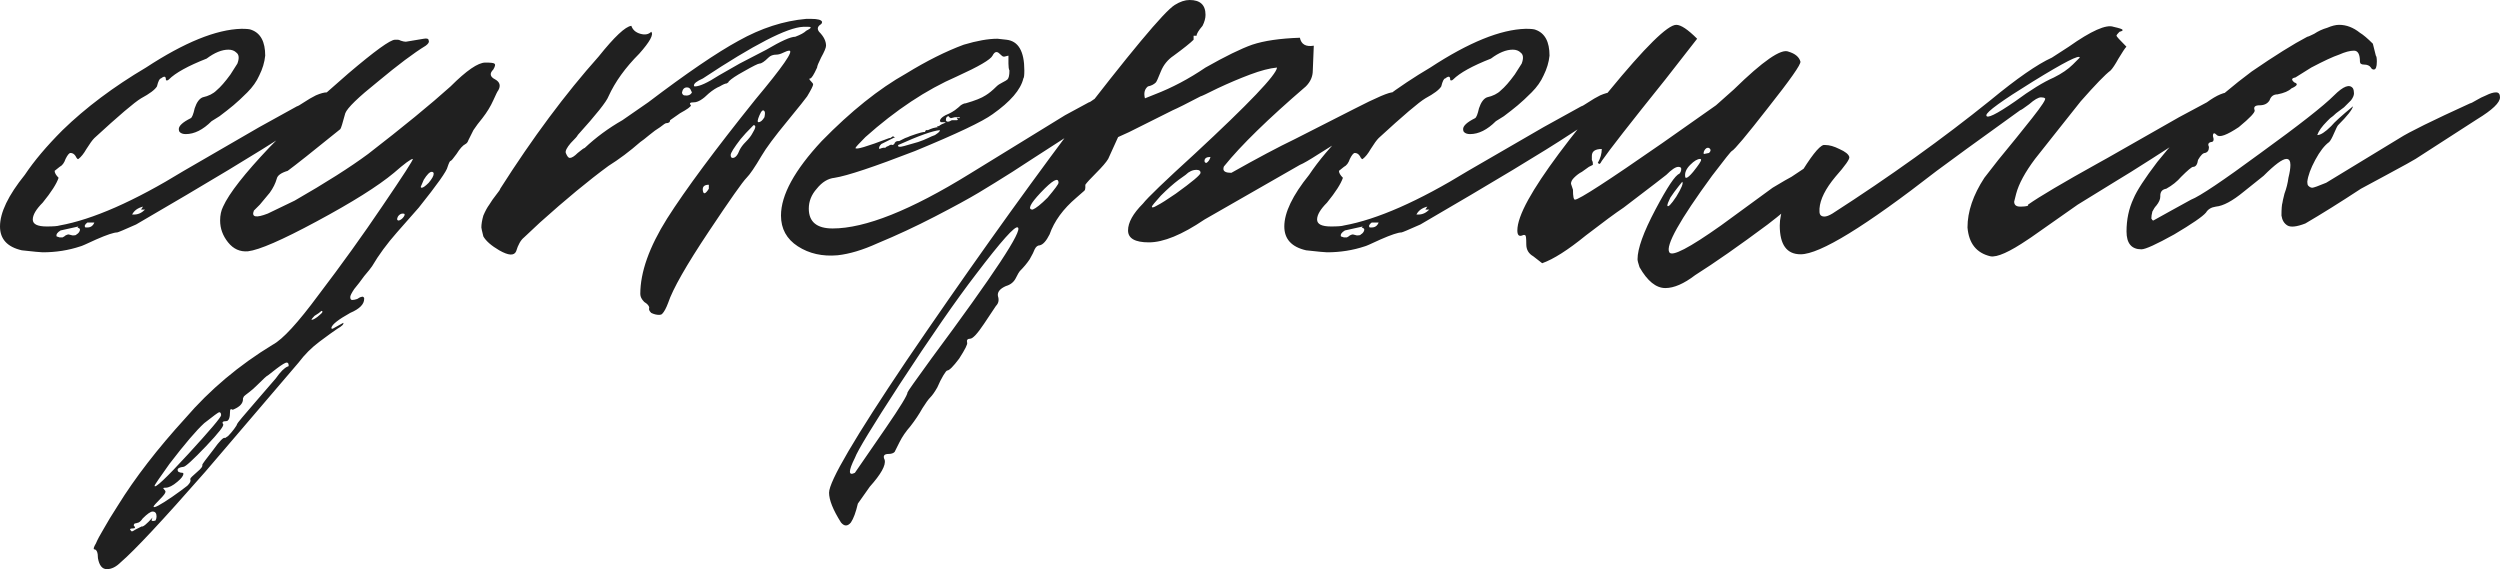 <?xml version="1.0" encoding="UTF-8"?> <svg xmlns="http://www.w3.org/2000/svg" viewBox="0 0 361.323 82.26" fill="none"><path d="M44.647 17.227L41.346 19.381C37.421 21.965 30.196 26.32 19.668 32.445C17.945 33.211 17.036 33.593 16.94 33.593C16.462 33.593 15.457 33.928 13.925 34.598C12.49 35.268 11.724 35.603 11.628 35.603C9.906 36.178 8.087 36.465 6.173 36.465C5.886 36.465 4.881 36.369 3.158 36.178C1.053 35.699 -0 34.55 -0 32.732C-0 30.722 1.196 28.234 3.589 25.267C4.929 23.257 6.747 21.104 9.044 18.807C12.394 15.552 16.414 12.538 21.103 9.762C26.654 6.125 31.248 4.259 34.885 4.163C35.651 4.163 36.13 4.211 36.321 4.307C37.661 4.785 38.331 6.03 38.331 8.039C38.235 8.997 37.948 9.954 37.469 10.911C37.087 11.772 36.512 12.586 35.747 13.351C34.981 14.117 34.311 14.739 33.737 15.218C33.163 15.696 32.493 16.222 31.727 16.797L30.579 17.514C29.334 18.759 28.09 19.381 26.846 19.381C26.463 19.381 26.176 19.285 25.985 19.094C25.889 18.998 25.841 18.854 25.841 18.663C25.841 18.184 26.415 17.658 27.564 17.084C27.755 16.988 27.947 16.51 28.138 15.648C28.425 14.787 28.808 14.26 29.286 14.069C30.148 13.878 30.818 13.543 31.296 13.064C31.87 12.586 32.541 11.82 33.306 10.767L34.311 9.188C34.598 8.422 34.55 7.896 34.168 7.609C33.88 7.322 33.498 7.178 33.019 7.178C32.062 7.178 31.009 7.609 29.861 8.47C27.181 9.523 25.362 10.528 24.405 11.485C24.31 11.581 24.214 11.628 24.118 11.628C24.022 11.628 23.975 11.581 23.975 11.485C23.975 11.006 23.735 10.959 23.257 11.341C23.065 11.341 22.874 11.724 22.683 12.49C22.395 12.968 21.63 13.543 20.386 14.213C19.429 14.787 17.179 16.701 13.638 19.955C13.351 20.242 12.968 20.769 12.49 21.534C12.107 22.204 11.724 22.683 11.341 22.97C11.246 23.066 11.102 22.922 10.911 22.539C10.719 22.252 10.48 22.108 10.193 22.108C10.001 22.108 9.762 22.396 9.475 22.97C9.284 23.544 8.996 23.927 8.614 24.118L7.896 24.693C7.896 24.98 8.087 25.315 8.47 25.697C8.183 26.559 7.417 27.755 6.173 29.286C5.216 30.243 4.737 31.057 4.737 31.727C4.737 32.397 5.407 32.732 6.747 32.732C7.704 32.732 8.326 32.684 8.614 32.588C13.399 31.727 19.381 29.095 26.559 24.693L37.469 18.376L42.925 15.361C43.02 15.361 43.355 15.17 43.93 14.787C44.504 14.404 45.078 14.069 45.652 13.782C46.322 13.495 46.849 13.351 47.232 13.351C47.71 13.351 47.949 13.59 47.949 14.069C47.949 14.835 46.849 15.887 44.647 17.227ZM19.094 31.009H19.381C19.955 31.009 20.481 30.77 20.96 30.291H20.386L20.673 29.861C19.907 30.052 19.381 30.435 19.094 31.009ZM12.346 32.875H12.633C13.112 32.875 13.447 32.636 13.638 32.158H12.633C12.25 32.445 12.155 32.684 12.346 32.875ZM11.485 33.019L11.198 32.875L11.341 32.732C10.958 32.828 10.097 33.019 8.757 33.306C8.279 33.593 8.087 33.88 8.183 34.168L8.614 34.311C8.805 34.311 8.949 34.311 9.044 34.311C9.236 34.216 9.379 34.12 9.475 34.024C9.666 33.928 9.81 33.88 9.906 33.88L10.48 34.024C10.863 34.024 11.054 33.976 11.054 33.88C11.246 33.785 11.389 33.641 11.485 33.45C11.581 33.258 11.581 33.115 11.485 33.019ZM57.081 5.742H57.512C57.608 5.742 57.751 5.79 57.943 5.886C58.23 5.982 58.469 6.03 58.66 6.03L61.245 5.599C61.723 5.503 61.962 5.599 61.962 5.886C62.058 6.077 61.914 6.317 61.532 6.604C59.809 7.657 57.512 9.379 54.641 11.772C51.769 14.069 50.19 15.6 49.903 16.366C49.52 17.802 49.281 18.567 49.185 18.663C45.166 21.917 42.629 23.927 41.577 24.693C40.62 24.98 40.093 25.363 39.997 25.841C39.806 26.511 39.471 27.181 38.992 27.851C38.514 28.425 38.035 28.999 37.557 29.574C37.078 30.052 36.791 30.339 36.696 30.435C36.313 31.392 36.983 31.536 38.705 30.866L42.581 28.999C47.08 26.415 50.621 24.166 53.205 22.252C58.277 18.328 62.249 15.074 65.121 12.49C67.418 10.193 69.092 9.044 70.145 9.044C70.911 9.044 71.342 9.092 71.437 9.188C71.629 9.284 71.581 9.571 71.294 10.049C70.719 10.624 70.815 11.102 71.581 11.485C72.251 11.868 72.394 12.394 72.012 13.064C71.916 13.16 71.677 13.638 71.294 14.5C70.911 15.361 70.385 16.222 69.715 17.084C69.236 17.658 68.805 18.232 68.423 18.807C68.135 19.381 67.896 19.859 67.705 20.242C67.609 20.529 67.465 20.721 67.274 20.816C66.891 21.008 66.46 21.486 65.982 22.252C65.503 22.922 65.216 23.257 65.121 23.257C65.025 23.257 64.881 23.544 64.69 24.118C64.594 24.693 63.207 26.654 60.527 30.004L57.368 33.593C55.933 35.22 54.736 36.847 53.779 38.474C53.588 38.762 53.205 39.24 52.631 39.91C52.152 40.58 51.674 41.202 51.195 41.776C50.812 42.351 50.621 42.733 50.621 42.925C50.621 43.212 50.717 43.356 50.908 43.356C51.1 43.356 51.339 43.308 51.626 43.212C51.913 43.02 52.105 42.925 52.2 42.925C52.392 42.829 52.535 42.877 52.631 43.068V43.212C52.631 43.977 51.961 44.648 50.621 45.222C48.898 46.179 47.989 46.897 47.893 47.375C47.893 47.567 48.037 47.567 48.324 47.375L49.616 46.657C49.712 46.849 49.425 47.136 48.755 47.519C48.18 47.902 47.319 48.524 46.171 49.385C45.022 50.246 44.017 51.251 43.156 52.4L29.661 68.192C23.536 75.178 19.468 79.533 17.458 81.256C16.788 81.926 16.118 82.261 15.448 82.261C14.778 82.261 14.348 81.734 14.156 80.681C14.156 79.82 13.965 79.389 13.582 79.389C13.486 79.294 13.582 79.007 13.869 78.528C14.061 78.049 14.444 77.332 15.018 76.375C15.496 75.513 16.166 74.413 17.028 73.073C19.516 69.053 22.77 64.842 26.79 60.439C30.331 56.324 34.542 52.783 39.423 49.816C40.859 49.05 43.06 46.657 46.027 42.638C49.377 38.235 52.439 33.976 55.215 29.861C58.277 25.363 59.761 23.066 59.665 22.97C59.378 22.97 58.469 23.64 56.938 24.98C54.641 26.894 50.908 29.239 45.74 32.014C40.763 34.694 37.461 36.13 35.834 36.321C34.686 36.417 33.729 35.986 32.963 35.029C32.197 34.072 31.814 33.019 31.814 31.871C31.814 31.105 31.958 30.435 32.245 29.861C33.107 27.947 35.356 25.075 38.992 21.247C42.438 17.706 46.218 14.165 50.334 10.624C54.162 7.369 56.411 5.742 57.081 5.742ZM62.393 24.836C62.106 24.836 61.723 25.219 61.245 25.985L60.814 26.99C60.814 27.085 60.862 27.133 60.957 27.133C61.149 27.133 61.484 26.894 61.962 26.415C62.441 25.841 62.68 25.41 62.68 25.123C62.68 24.932 62.584 24.836 62.393 24.836ZM57.512 31.296C57.32 31.679 57.368 31.871 57.656 31.871C57.943 31.775 58.182 31.584 58.373 31.296C58.565 31.009 58.517 30.866 58.23 30.866C57.943 30.866 57.703 31.009 57.512 31.296ZM46.458 44.935C46.266 45.126 45.931 45.365 45.453 45.652C45.166 45.94 45.022 46.131 45.022 46.227C45.213 46.227 45.5 46.083 45.883 45.796C46.362 45.413 46.601 45.174 46.601 45.078C46.601 44.982 46.553 44.935 46.458 44.935ZM41.72 52.831C41.72 52.543 41.624 52.4 41.433 52.4C41.242 52.4 40.763 52.687 39.997 53.261L38.705 54.266C38.61 54.266 38.083 54.745 37.126 55.702C36.743 56.085 36.36 56.42 35.978 56.707C35.595 56.994 35.356 57.185 35.26 57.281L35.116 57.568V57.712C35.116 58.286 34.686 58.765 33.824 59.147C33.633 59.243 33.537 59.243 33.537 59.147H33.394C33.298 59.147 33.25 59.243 33.25 59.434C33.25 60.391 33.059 60.87 32.676 60.87C32.197 60.87 32.054 61.013 32.245 61.301C32.437 61.492 31.623 62.545 29.805 64.459C27.89 66.469 26.79 67.474 26.503 67.474C25.737 67.569 25.498 67.809 25.785 68.192C25.976 68.287 26.168 68.335 26.359 68.335C26.455 68.335 26.503 68.383 26.503 68.479C26.503 68.766 26.215 69.149 25.641 69.627C24.971 70.201 24.397 70.489 23.919 70.489C23.631 70.489 23.536 70.536 23.631 70.632C23.823 70.824 23.919 70.967 23.919 71.063C23.919 71.254 23.679 71.589 23.201 72.068C22.531 72.738 22.196 73.12 22.196 73.216C22.196 73.503 23.105 73.025 24.923 71.781C25.881 71.111 26.598 70.584 27.077 70.201C27.46 69.819 27.603 69.531 27.508 69.34V69.196C27.508 69.101 27.843 68.766 28.513 68.192C29.087 67.713 29.326 67.378 29.23 67.187C29.23 67.091 29.757 66.373 30.809 65.033C31.766 63.693 32.341 63.119 32.532 63.311L32.963 63.023C33.25 62.736 33.537 62.401 33.824 62.018C34.111 61.636 34.255 61.396 34.255 61.301C34.255 61.205 35.212 60.056 37.126 57.855L39.854 54.697C40.524 53.74 41.098 53.165 41.577 52.974C41.672 52.974 41.72 52.926 41.72 52.831ZM31.671 59.578C31.575 59.578 30.857 60.104 29.518 61.157C28.369 62.21 26.694 64.172 24.493 67.043C23.057 69.053 22.339 70.106 22.339 70.201C22.339 70.68 23.966 69.149 27.22 65.607C30.379 62.162 31.958 60.296 31.958 60.009C31.958 59.722 31.862 59.578 31.671 59.578ZM22.052 73.934C21.765 73.934 21.287 74.269 20.617 74.939C20.425 75.226 20.234 75.418 20.042 75.513C19.755 75.609 19.564 75.657 19.468 75.657C19.372 75.752 19.325 75.848 19.325 75.944C19.612 76.231 19.564 76.375 19.181 76.375C18.798 76.375 18.703 76.47 18.894 76.662L19.037 76.805C19.133 76.805 19.325 76.709 19.612 76.518C19.803 76.422 19.995 76.327 20.186 76.231L20.473 76.088C20.665 76.183 21.191 75.752 22.052 74.795C21.957 74.987 21.909 75.13 21.909 75.226C22.004 75.322 22.196 75.322 22.483 75.226C22.579 75.035 22.627 74.843 22.627 74.652C22.627 74.173 22.435 73.934 22.052 73.934ZM95.268 45.509C94.886 45.509 94.503 45.413 94.12 45.222C93.833 44.935 93.737 44.695 93.833 44.504C93.833 44.217 93.593 43.93 93.115 43.643C92.732 43.26 92.541 42.877 92.541 42.494C92.541 39.336 93.833 35.699 96.417 31.584C99.097 27.372 103.356 21.63 109.194 14.356C113.118 9.666 114.745 7.322 114.075 7.322C113.884 7.322 113.596 7.417 113.214 7.609C112.831 7.8 112.496 7.896 112.209 7.896C111.73 7.896 111.347 8.039 111.06 8.327C110.486 8.901 110.055 9.188 109.768 9.188C109.577 9.188 108.811 9.571 107.471 10.336C106.418 10.911 105.701 11.389 105.318 11.772C105.318 11.868 105.222 11.963 105.031 12.059C104.839 12.059 104.504 12.203 104.026 12.49C103.547 12.681 103.021 13.016 102.447 13.495C101.585 14.356 100.867 14.787 100.293 14.787C99.719 14.787 99.575 14.93 99.862 15.218C99.862 15.409 99.336 15.792 98.283 16.366L96.848 17.371C96.848 17.658 96.656 17.802 96.273 17.802C96.178 17.802 95.891 17.993 95.412 18.376C94.934 18.663 94.407 19.046 93.833 19.524C93.259 20.003 92.828 20.338 92.541 20.529C91.009 21.869 89.478 23.018 87.947 23.975C85.076 26.08 81.774 28.808 78.041 32.158L75.744 34.311C75.266 34.694 74.883 35.364 74.596 36.321C74.309 36.991 73.495 36.943 72.155 36.178C71.007 35.507 70.241 34.837 69.858 34.168C69.667 33.402 69.571 32.971 69.571 32.875C69.571 32.397 69.667 31.823 69.858 31.153C70.145 30.483 70.432 29.956 70.719 29.574C71.007 29.095 71.342 28.617 71.724 28.138C72.107 27.659 72.299 27.372 72.299 27.277C76.988 19.907 81.726 13.543 86.511 8.183C88.808 5.312 90.387 3.828 91.249 3.733C91.44 4.307 91.871 4.69 92.541 4.881C93.211 5.073 93.737 4.977 94.12 4.594C94.503 4.977 93.929 6.03 92.397 7.752C90.387 9.762 88.904 11.82 87.947 13.925C87.66 14.691 86.176 16.557 83.496 19.524C83.496 19.62 83.162 20.003 82.491 20.673C81.917 21.343 81.678 21.821 81.774 22.108C81.965 22.587 82.157 22.826 82.348 22.826C82.635 22.826 83.018 22.587 83.496 22.108C84.071 21.63 84.406 21.391 84.501 21.391C86.128 19.859 87.947 18.519 89.957 17.371L93.689 14.787C99.24 10.576 103.595 7.609 106.753 5.886C110.007 4.068 113.261 3.015 116.516 2.728H117.233C118.19 2.728 118.717 2.871 118.812 3.158C118.812 3.35 118.717 3.493 118.525 3.589C118.142 3.876 118.095 4.211 118.382 4.594C119.052 5.264 119.387 5.934 119.387 6.604C119.387 6.891 119.147 7.465 118.669 8.327C118.286 9.092 118.095 9.571 118.095 9.762C117.616 10.815 117.281 11.341 117.09 11.341C116.898 11.341 116.946 11.485 117.233 11.772C117.425 11.963 117.521 12.107 117.521 12.203C117.521 12.394 117.233 12.968 116.659 13.925C116.468 14.213 115.51 15.409 113.788 17.514C111.969 19.716 110.725 21.391 110.055 22.539C109.098 24.166 108.38 25.219 107.902 25.697C107.327 26.272 105.509 28.856 102.447 33.45C99.192 38.331 97.23 41.776 96.561 43.786C96.273 44.552 95.986 45.078 95.699 45.365C95.603 45.461 95.46 45.509 95.268 45.509ZM100.293 12.346C100.293 12.442 100.341 12.49 100.437 12.49C101.107 12.49 102.255 11.963 103.882 10.911L106.897 9.188L110.773 7.178C112.879 5.934 114.266 5.312 114.936 5.312C115.702 5.025 116.228 4.738 116.516 4.45C117.281 4.068 117.377 3.876 116.803 3.876C116.611 3.876 116.372 3.876 116.085 3.876C113.788 3.972 108.955 6.46 101.585 11.341C100.724 11.724 100.293 12.059 100.293 12.346ZM99.862 13.064C99.767 12.777 99.575 12.633 99.288 12.633C98.905 12.633 98.666 12.873 98.57 13.351C98.57 13.543 98.666 13.686 98.857 13.782C99.432 13.878 99.815 13.734 100.006 13.351L99.862 13.064ZM109.768 16.653C109.481 17.323 109.433 17.658 109.625 17.658C109.912 17.658 110.199 17.419 110.486 16.94C110.582 16.462 110.582 16.175 110.486 16.079C110.295 15.792 110.055 15.983 109.768 16.653ZM105.892 22.826C106.275 22.826 106.61 22.443 106.897 21.678C107.088 21.295 107.375 20.912 107.758 20.529C108.237 20.051 108.572 19.62 108.763 19.237C109.242 18.472 109.29 18.089 108.907 18.089C108.045 18.95 107.423 19.62 107.04 20.099C106.083 21.343 105.605 22.108 105.605 22.396C105.605 22.683 105.701 22.826 105.892 22.826ZM102.447 26.702C101.776 26.702 101.489 26.99 101.585 27.564C101.681 28.138 101.968 28.042 102.447 27.277C102.447 26.894 102.447 26.702 102.447 26.702ZM112.875 31.153C112.875 28.186 114.837 24.597 118.761 20.386C122.972 16.079 127.04 12.825 130.964 10.624C133.93 8.805 136.706 7.417 139.29 6.46C141.204 5.886 142.831 5.599 144.171 5.599L145.463 5.742C147.186 5.934 148.047 7.417 148.047 10.193C148.047 10.863 148 11.246 147.904 11.341C147.521 12.968 146.038 14.691 143.453 16.51C142.018 17.562 138.285 19.333 132.256 21.821C126.322 24.118 122.446 25.41 120.627 25.697C119.67 25.793 118.809 26.32 118.043 27.277C117.277 28.138 116.895 29.095 116.895 30.148C116.895 32.062 118.043 33.019 120.34 33.019C125.03 33.019 131.634 30.387 140.151 25.123L153.933 16.653L157.379 14.787C157.474 14.787 157.714 14.643 158.097 14.356C158.575 14.069 159.006 13.83 159.389 13.638C159.867 13.447 160.298 13.351 160.681 13.351C161.159 13.351 161.399 13.59 161.399 14.069C161.399 14.835 160.298 15.887 158.097 17.227L149.196 22.97L146.325 24.836C144.506 25.985 142.879 26.99 141.444 27.851C140.008 28.712 137.902 29.861 135.127 31.296C132.351 32.732 129.576 34.024 126.8 35.173C124.695 36.13 122.781 36.704 121.058 36.895C118.857 37.087 116.943 36.656 115.315 35.603C113.688 34.55 112.875 33.067 112.875 31.153ZM127.949 21.391C127.949 21.295 128.092 21.199 128.379 21.104C128.667 20.912 128.858 20.864 128.954 20.96C129.049 20.96 129.145 20.912 129.241 20.816C129.336 20.529 129.528 20.386 129.815 20.386H129.959L130.82 19.955C131.107 19.859 131.346 19.764 131.538 19.668C132.878 19.189 133.596 18.998 133.691 19.094C133.691 18.998 133.739 18.902 133.835 18.807H134.122C134.313 18.711 134.553 18.615 134.84 18.519C135.223 18.424 135.462 18.376 135.557 18.376L135.414 18.232H135.701C135.797 18.137 135.94 18.041 136.132 17.945C136.419 17.849 136.61 17.754 136.706 17.658H135.988L135.845 17.514C135.845 17.132 136.323 16.749 137.28 16.366C137.472 16.27 137.711 16.127 137.998 15.935C138.381 15.648 138.668 15.409 138.86 15.218C139.147 15.026 139.386 14.93 139.577 14.93C140.917 14.548 141.874 14.165 142.449 13.782C142.927 13.495 143.453 13.064 144.028 12.49C144.219 12.298 144.506 12.107 144.889 11.916C145.272 11.724 145.511 11.581 145.607 11.485C145.798 11.294 145.894 10.863 145.894 10.193C145.798 10.001 145.75 9.666 145.75 9.188C145.75 8.614 145.75 8.231 145.75 8.039L145.176 8.183H145.033C144.937 8.183 144.745 8.039 144.458 7.752C144.076 7.369 143.74 7.465 143.453 8.039C143.166 8.614 141.444 9.619 138.285 11.054C133.883 12.968 129.48 15.887 125.078 19.811C124.121 20.769 123.642 21.295 123.642 21.391C123.642 21.678 125.269 21.199 128.523 19.955H128.667L129.097 19.668C129.097 19.764 129.193 19.811 129.384 19.811L127.949 20.529L127.374 20.816C127.087 21.104 126.992 21.343 127.087 21.534C127.566 21.343 127.853 21.295 127.949 21.391ZM138.429 17.227C138.333 17.132 138.285 17.084 138.285 17.084C138.381 16.988 138.477 16.988 138.572 17.084C138.668 17.084 138.716 17.036 138.716 16.94C138.62 16.94 138.477 16.94 138.285 16.94C138.189 16.94 138.142 16.94 138.142 16.94H137.998C137.998 16.94 137.807 16.988 137.424 17.084C137.232 16.988 137.137 16.892 137.137 16.797C136.85 16.797 136.706 16.988 136.706 17.371C136.802 17.658 137.089 17.658 137.567 17.371C137.759 17.371 137.998 17.371 138.285 17.371C138.381 17.371 138.429 17.323 138.429 17.227ZM135.845 18.807C134.792 18.902 132.782 19.62 129.815 20.96C129.719 21.247 130.006 21.295 130.677 21.104L132.686 20.529C133.261 20.338 133.739 20.146 134.122 19.955C134.505 19.764 134.84 19.62 135.127 19.524C135.414 19.333 135.605 19.189 135.701 19.094C135.797 18.998 135.845 18.902 135.845 18.807ZM198.782 17.227C198.399 17.514 197.537 18.089 196.198 18.95C194.858 19.811 193.948 20.338 193.47 20.529C192.896 20.816 191.939 21.391 190.599 22.252C189.259 23.113 188.35 23.64 187.871 23.831L174.089 31.727C170.835 33.928 168.155 35.029 166.05 35.029C164.04 35.029 163.035 34.455 163.035 33.306C163.035 32.158 163.753 30.866 165.188 29.43C165.858 28.569 168.347 26.176 172.654 22.252C180.501 14.978 184.474 10.815 184.569 9.762C183.516 9.858 182.224 10.193 180.693 10.767C179.162 11.341 177.582 12.011 175.955 12.777C174.424 13.543 173.611 13.925 173.515 13.925C171.505 14.978 170.165 15.648 169.495 15.935L163.178 19.094L161.599 19.811L160.164 22.97C159.877 23.448 159.302 24.118 158.441 24.98C157.58 25.841 157.053 26.415 156.862 26.702C156.862 26.798 156.862 26.942 156.862 27.133C156.862 27.324 156.814 27.468 156.718 27.564L155.57 28.569C153.656 30.196 152.363 31.966 151.694 33.88C151.215 34.837 150.737 35.364 150.258 35.46C149.971 35.46 149.732 35.651 149.54 36.034C149.444 36.321 149.205 36.799 148.822 37.469C148.44 38.044 147.961 38.618 147.387 39.192C147.291 39.288 147.1 39.623 146.812 40.197C146.525 40.771 146.047 41.154 145.377 41.346C144.516 41.729 144.133 42.207 144.228 42.781C144.42 43.356 144.324 43.834 143.941 44.217L142.219 46.801C141.261 48.237 140.591 48.954 140.209 48.954C139.826 48.954 139.682 49.146 139.778 49.529C139.874 49.72 139.491 50.486 138.629 51.826C137.768 52.974 137.194 53.548 136.907 53.548C136.811 53.548 136.62 53.788 136.333 54.266C136.045 54.745 135.758 55.319 135.471 55.989C135.088 56.659 134.753 57.137 134.466 57.424C134.179 57.712 133.796 58.238 133.318 59.004C132.839 59.865 132.265 60.726 131.595 61.588C130.925 62.353 130.399 63.119 130.016 63.885C129.633 64.65 129.394 65.129 129.298 65.32C129.107 65.512 128.819 65.607 128.437 65.607C127.767 65.607 127.575 65.895 127.862 66.469C128.054 67.235 127.336 68.526 125.709 70.345L123.986 72.786C123.699 74.03 123.364 74.939 122.981 75.513C122.503 76.088 122.024 76.088 121.546 75.513C120.397 73.695 119.823 72.259 119.823 71.206C119.823 69.579 123.556 63.215 131.021 52.113C139.156 40.149 147.052 29.047 154.708 18.807C163.226 7.704 168.251 1.675 169.782 0.718C170.548 0.239 171.266 0 171.936 0C173.467 0 174.233 0.718 174.233 2.153C174.233 2.632 174.089 3.158 173.802 3.733C173.228 4.403 172.941 4.881 172.941 5.168H172.51V5.742C172.031 6.221 171.074 6.987 169.639 8.039C168.777 8.614 168.155 9.379 167.772 10.336C167.39 11.294 167.15 11.82 167.055 11.916C166.767 12.203 166.385 12.394 165.906 12.49C165.428 12.873 165.284 13.447 165.476 14.213L166.911 13.638C169.399 12.681 171.84 11.389 174.233 9.762C177.104 8.135 179.353 7.035 180.98 6.46C182.703 5.886 185 5.551 187.871 5.455C188.063 6.412 188.732 6.795 189.881 6.604L189.737 10.193C189.737 11.054 189.402 11.82 188.732 12.49C183.277 17.18 179.353 21.008 176.96 23.975C176.865 24.07 176.817 24.214 176.817 24.405C176.817 24.788 177.2 24.98 177.965 24.98C181.698 22.874 184.761 21.247 187.153 20.099C191.843 17.706 194.666 16.27 195.623 15.792C198.973 14.069 200.887 13.256 201.366 13.351C201.844 13.351 202.084 13.59 202.084 14.069C202.084 14.835 200.983 15.887 198.782 17.227ZM174.95 22.683C174.376 22.683 174.089 22.874 174.089 23.257C174.089 23.448 174.185 23.544 174.376 23.544C174.663 23.353 174.855 23.066 174.95 22.683ZM166.48 29.861C166.48 30.052 166.72 30.004 167.198 29.717C167.772 29.43 168.682 28.856 169.926 27.995C172.318 26.272 173.515 25.267 173.515 24.98C173.515 24.693 173.323 24.549 172.941 24.549C172.366 24.549 171.84 24.788 171.361 25.267L170.357 25.985C169.591 26.559 168.729 27.324 167.772 28.282C166.911 29.239 166.48 29.765 166.48 29.861ZM152.986 26.415C152.986 25.554 152.124 26.033 150.401 27.851C148.87 29.478 148.487 30.291 149.253 30.291C149.732 30.1 150.449 29.526 151.406 28.569C152.459 27.324 152.986 26.607 152.986 26.415ZM134.61 51.826C143.702 39.575 147.865 33.258 147.1 32.875C146.717 32.588 144.707 34.837 141.07 39.623C138.199 43.356 134.514 48.667 130.016 55.558C126.092 61.588 123.938 65.129 123.556 66.182C122.599 68.096 122.599 68.814 123.556 68.335L128.006 61.875C130.112 58.812 131.164 57.09 131.164 56.707C131.164 56.611 132.313 54.984 134.61 51.826ZM230.268 17.227L226.966 19.381C223.042 21.965 215.816 26.32 205.288 32.445C203.565 33.211 202.656 33.593 202.56 33.593C202.082 33.593 201.077 33.928 199.545 34.598C198.11 35.268 197.344 35.603 197.249 35.603C195.526 36.178 193.707 36.465 191.793 36.465C191.506 36.465 190.501 36.369 188.778 36.178C186.673 35.699 185.62 34.55 185.62 32.732C185.62 30.722 186.816 28.234 189.209 25.267C190.549 23.257 192.367 21.104 194.664 18.807C198.014 15.552 202.034 12.538 206.723 9.762C212.274 6.125 216.868 4.259 220.505 4.163C221.271 4.163 221.75 4.211 221.941 4.307C223.281 4.785 223.951 6.03 223.951 8.039C223.855 8.997 223.568 9.954 223.089 10.911C222.707 11.772 222.132 12.586 221.367 13.351C220.601 14.117 219.931 14.739 219.357 15.218C218.783 15.696 218.113 16.222 217.347 16.797L216.198 17.514C214.954 18.759 213.71 19.381 212.466 19.381C212.083 19.381 211.796 19.285 211.604 19.094C211.509 18.998 211.461 18.854 211.461 18.663C211.461 18.184 212.035 17.658 213.184 17.084C213.375 16.988 213.567 16.51 213.758 15.648C214.045 14.787 214.428 14.26 214.906 14.069C215.768 13.878 216.438 13.543 216.916 13.064C217.491 12.586 218.161 11.82 218.926 10.767L219.931 9.188C220.218 8.422 220.17 7.896 219.787 7.609C219.5 7.322 219.118 7.178 218.639 7.178C217.682 7.178 216.629 7.609 215.481 8.47C212.801 9.523 210.983 10.528 210.026 11.485C209.93 11.581 209.834 11.628 209.738 11.628C209.643 11.628 209.595 11.581 209.595 11.485C209.595 11.006 209.355 10.959 208.877 11.341C208.685 11.341 208.494 11.724 208.303 12.49C208.015 12.968 207.25 13.543 206.006 14.213C205.049 14.787 202.8 16.701 199.258 19.955C198.971 20.242 198.588 20.769 198.11 21.534C197.727 22.204 197.344 22.683 196.961 22.97C196.866 23.066 196.722 22.922 196.531 22.539C196.339 22.252 196.1 22.108 195.813 22.108C195.622 22.108 195.382 22.396 195.095 22.97C194.904 23.544 194.617 23.927 194.234 24.118L193.516 24.693C193.516 24.98 193.707 25.315 194.09 25.697C193.803 26.559 193.037 27.755 191.793 29.286C190.836 30.243 190.358 31.057 190.358 31.727C190.358 32.397 191.028 32.732 192.367 32.732C193.324 32.732 193.947 32.684 194.234 32.588C199.019 31.727 205.001 29.095 212.179 24.693L223.089 18.376L228.545 15.361C228.64 15.361 228.975 15.17 229.55 14.787C230.124 14.404 230.698 14.069 231.272 13.782C231.942 13.495 232.469 13.351 232.852 13.351C233.33 13.351 233.569 13.59 233.569 14.069C233.569 14.835 232.469 15.887 230.268 17.227ZM204.714 31.009H205.001C205.575 31.009 206.101 30.77 206.58 30.291H206.006L206.293 29.861C205.527 30.052 205.001 30.435 204.714 31.009ZM197.966 32.875H198.253C198.732 32.875 199.067 32.636 199.258 32.158H198.253C197.87 32.445 197.775 32.684 197.966 32.875ZM197.105 33.019L196.818 32.875L196.961 32.732C196.579 32.828 195.717 33.019 194.377 33.306C193.899 33.593 193.707 33.88 193.803 34.168L194.234 34.311C194.425 34.311 194.569 34.311 194.664 34.311C194.856 34.216 194.999 34.12 195.095 34.024C195.286 33.928 195.43 33.88 195.526 33.88L196.1 34.024C196.483 34.024 196.674 33.976 196.674 33.88C196.866 33.785 197.009 33.641 197.105 33.45C197.201 33.258 197.201 33.115 197.105 33.019ZM236.959 38.618C236.767 38.044 236.672 37.661 236.672 37.469C236.672 35.938 237.533 33.546 239.256 30.291C240.979 27.037 242.127 25.315 242.701 25.123C242.893 24.932 242.988 24.693 242.988 24.405C242.988 24.214 242.845 24.118 242.558 24.118C242.175 24.118 241.601 24.501 240.835 25.267C240.739 25.363 238.681 26.942 234.662 30.004C233.513 30.77 231.695 32.11 229.207 34.024C226.622 36.13 224.517 37.469 222.89 38.044L221.598 37.039C220.928 36.656 220.593 36.082 220.593 35.316C220.593 34.455 220.545 34.024 220.449 34.024C220.353 33.928 220.21 33.928 220.019 34.024C219.54 34.216 219.301 33.976 219.301 33.306C219.301 32.253 219.827 30.77 220.88 28.856C222.89 25.219 226.766 20.003 232.509 13.208C237.772 6.795 241.026 3.589 242.27 3.589C242.941 3.589 243.945 4.259 245.285 5.599L240.692 11.485C235.619 17.802 232.556 21.726 231.503 23.257C231.408 23.448 231.312 23.592 231.216 23.688C231.121 23.688 231.025 23.64 230.929 23.544C231.312 22.874 231.503 22.204 231.503 21.534C230.546 21.534 230.068 21.869 230.068 22.539C230.068 22.731 230.068 22.922 230.068 23.113C230.164 23.305 230.211 23.448 230.211 23.544C230.211 23.64 230.211 23.735 230.211 23.831L229.637 24.118C229.35 24.31 229.015 24.549 228.632 24.836C228.249 25.028 227.867 25.315 227.484 25.697C227.197 25.985 227.053 26.272 227.053 26.559L227.34 27.42C227.34 28.377 227.436 28.856 227.627 28.856C228.202 28.856 232.413 26.128 240.261 20.673L248.013 15.218L250.597 12.921C254.808 8.805 257.439 6.987 258.494 7.465C259.451 7.752 260.025 8.231 260.215 8.901C260.313 9.284 258.733 11.533 255.478 15.648C252.417 19.572 250.692 21.63 250.31 21.821C250.215 21.821 249.257 23.018 247.439 25.41C242.749 31.823 240.692 35.507 241.266 36.465C241.649 37.135 244.137 35.842 248.731 32.588L256.197 27.133C257.631 26.272 258.541 25.745 258.923 25.554L261.939 23.544C262.896 22.874 263.708 22.635 264.378 22.826V23.113C264.378 23.592 264.188 24.07 263.806 24.549C261.889 27.037 259.116 29.669 255.478 32.445C251.362 35.507 247.869 37.948 244.998 39.767C243.371 41.011 241.936 41.633 240.692 41.633C239.351 41.633 238.107 40.628 236.959 38.618ZM247.008 21.391C246.721 21.295 246.482 21.438 246.29 21.821C246.195 22.108 246.195 22.252 246.29 22.252L247.008 22.108C247.295 21.821 247.295 21.582 247.008 21.391ZM243.706 25.697C243.898 25.697 244.233 25.41 244.711 24.836C245.477 23.879 245.86 23.305 245.86 23.113C245.86 23.018 245.812 22.97 245.716 22.97C245.333 22.97 244.855 23.257 244.28 23.831C243.706 24.405 243.467 24.98 243.563 25.554C243.563 25.65 243.611 25.697 243.706 25.697ZM243.132 26.272L242.558 26.99C242.175 27.468 241.792 27.995 241.409 28.569C241.122 29.143 240.979 29.526 240.979 29.717C241.074 30.004 241.505 29.574 242.27 28.425C243.036 27.181 243.323 26.463 243.132 26.272ZM284.361 32.875C284.361 30.579 285.173 28.186 286.8 25.697L288.811 23.113C290.628 20.912 292.255 18.902 293.691 17.084C295.128 15.265 295.748 14.308 295.558 14.213C295.463 14.117 295.271 14.069 294.983 14.069C294.601 14.069 294.026 14.404 293.262 15.074C292.494 15.648 292.065 15.935 291.97 15.935L284.216 21.534L279.911 24.693C269.573 32.732 263.016 36.752 260.243 36.752C258.231 36.752 257.227 35.364 257.227 32.588C257.227 30.674 258.136 28.329 259.955 25.554C261.677 22.683 262.874 21.151 263.544 20.96H263.831C264.406 20.96 265.075 21.151 265.84 21.534C266.702 21.917 267.179 22.3 267.277 22.683C267.372 22.97 266.702 23.927 265.265 25.554C263.831 27.277 263.064 28.808 262.969 30.148V30.579C262.969 31.057 263.209 31.296 263.686 31.296C263.973 31.296 264.358 31.153 264.835 30.866C273.161 25.506 280.77 20.051 287.662 14.5C291.49 11.341 294.456 9.284 296.562 8.327L299.004 6.747C302.257 4.45 304.411 3.493 305.463 3.876C306.325 4.068 306.755 4.211 306.755 4.307C306.85 4.403 306.707 4.498 306.325 4.594C306.038 4.881 305.893 5.073 305.893 5.168C305.893 5.264 306.373 5.79 307.33 6.747C307.137 6.939 306.755 7.513 306.18 8.47C305.703 9.332 305.321 9.906 305.033 10.193C304.266 10.767 302.832 12.251 300.725 14.643L296.85 19.524L294.121 22.97C292.687 24.884 291.777 26.559 291.395 27.995L291.108 29.143C291.108 29.622 291.395 29.861 291.97 29.861C292.542 29.861 292.927 29.813 293.117 29.717V29.574C294.743 28.425 298.142 26.415 303.309 23.544C303.502 23.448 303.931 23.209 304.601 22.826L314.938 16.94L318.959 14.787C320.393 13.734 321.543 13.256 322.402 13.351C322.882 13.351 323.122 13.59 323.122 14.069C323.122 14.835 322.02 15.887 319.819 17.227C312.642 21.917 307.999 24.884 305.893 26.128L300.296 29.574L293.549 34.311L293.117 34.598C290.438 36.417 288.619 37.23 287.662 37.039C285.653 36.56 284.551 35.173 284.361 32.875ZM291.25 14.643C293.451 13.016 295.318 11.868 296.85 11.198C297.999 10.624 298.906 10.001 299.578 9.332L300.583 8.327C300.583 7.848 298.334 8.997 293.834 11.772C289.336 14.548 287.087 16.175 287.087 16.653C287.087 17.227 288.476 16.557 291.25 14.643ZM309.499 36.034C308.062 36.034 307.345 35.173 307.345 33.45C307.345 31.727 307.679 30.148 308.349 28.712C308.826 27.564 309.976 25.793 311.795 23.401C315.623 18.615 320.168 14.26 325.433 10.336C328.782 8.039 331.463 6.365 333.472 5.312C333.567 5.312 333.904 5.168 334.476 4.881C335.051 4.498 335.673 4.211 336.343 4.02C337.013 3.733 337.587 3.589 338.067 3.589C339.119 3.589 340.124 3.972 341.081 4.738C341.56 5.025 342.183 5.551 342.947 6.317L343.377 8.039C343.474 8.135 343.522 8.422 343.522 8.901C343.522 9.666 343.377 10.049 343.09 10.049C342.9 10.049 342.755 9.954 342.66 9.762C342.47 9.475 342.133 9.332 341.655 9.332C341.273 9.332 341.081 9.188 341.081 8.901C341.081 7.848 340.793 7.322 340.219 7.322C339.646 7.322 338.927 7.513 338.067 7.896C337.205 8.183 335.866 8.805 334.047 9.762L331.75 11.198C331.175 11.294 331.128 11.533 331.605 11.916C332.18 12.107 332.038 12.394 331.175 12.777C330.793 13.16 330.124 13.447 329.166 13.638C328.592 13.638 328.209 13.925 328.017 14.5C327.73 14.978 327.252 15.218 326.58 15.218C325.911 15.218 325.673 15.457 325.863 15.935C325.958 16.222 325.193 17.036 323.567 18.376C321.845 19.524 320.791 19.907 320.408 19.524C320.026 19.142 319.834 19.189 319.834 19.668C320.026 20.242 319.928 20.529 319.546 20.529C319.164 20.625 319.069 20.864 319.259 21.247C319.259 21.726 319.069 22.013 318.687 22.108C318.399 22.108 318.064 22.443 317.68 23.113C317.585 23.783 317.345 24.118 316.962 24.118C316.773 24.118 316.198 24.597 315.241 25.554C314.666 26.224 313.949 26.798 313.087 27.277C312.512 27.372 312.225 27.707 312.225 28.282V28.425C312.225 28.808 312.035 29.239 311.65 29.717C311.46 29.909 311.268 30.196 311.078 30.579C310.98 30.961 310.933 31.296 310.933 31.584C311.028 31.775 311.125 31.871 311.22 31.871L313.804 30.435L316.675 28.856C317.919 28.377 321.27 26.128 326.725 22.108C332.275 18.089 335.818 15.313 337.347 13.782C338.689 12.442 339.596 12.107 340.076 12.777C340.171 12.968 340.219 13.208 340.219 13.495C340.219 13.782 340.076 14.117 339.789 14.5C339.501 14.787 339.167 15.122 338.784 15.505C338.402 15.792 338.017 16.079 337.635 16.366C337.347 16.653 337.06 16.892 336.775 17.084L336.343 17.514C335.578 18.28 335.099 18.95 334.909 19.524C335.386 19.524 336.056 19.094 336.918 18.232C337.397 17.658 338.449 16.701 340.076 15.361C339.981 15.84 339.262 16.749 337.922 18.089C337.827 18.184 337.635 18.567 337.347 19.237C337.06 19.907 336.823 20.338 336.63 20.529C335.961 21.008 335.291 21.869 334.621 23.113C333.952 24.358 333.567 25.41 333.472 26.272C333.472 26.559 333.519 26.75 333.617 26.846C333.807 27.037 333.999 27.133 334.189 27.133C334.381 27.133 335.051 26.894 336.201 26.415L346.823 19.955C348.162 19.094 351.561 17.419 357.015 14.93C357.113 14.93 357.4 14.787 357.877 14.5C358.357 14.213 358.834 13.973 359.314 13.782C359.886 13.495 360.366 13.351 360.749 13.351C361.131 13.351 361.323 13.59 361.323 14.069C361.323 14.835 360.221 15.887 358.022 17.227L349.119 22.97C348.834 23.161 347.445 23.927 344.956 25.267L341.226 27.277C338.162 29.286 335.481 30.961 333.185 32.301C331.94 32.78 331.081 32.875 330.601 32.588C330.124 32.301 329.836 31.823 329.739 31.153C329.739 30.196 329.789 29.574 329.884 29.286C329.884 29.191 329.979 28.76 330.171 27.995C330.458 27.229 330.648 26.463 330.746 25.697C330.936 24.932 331.031 24.31 331.031 23.831C331.031 23.257 330.841 22.97 330.458 22.97C329.884 22.97 328.782 23.783 327.155 25.41L324.284 27.707C322.657 29.047 321.318 29.765 320.266 29.861C319.594 29.956 319.116 30.243 318.829 30.722C318.349 31.296 316.82 32.349 314.236 33.88C311.65 35.316 310.071 36.034 309.499 36.034Z" fill="#202020"></path></svg> 